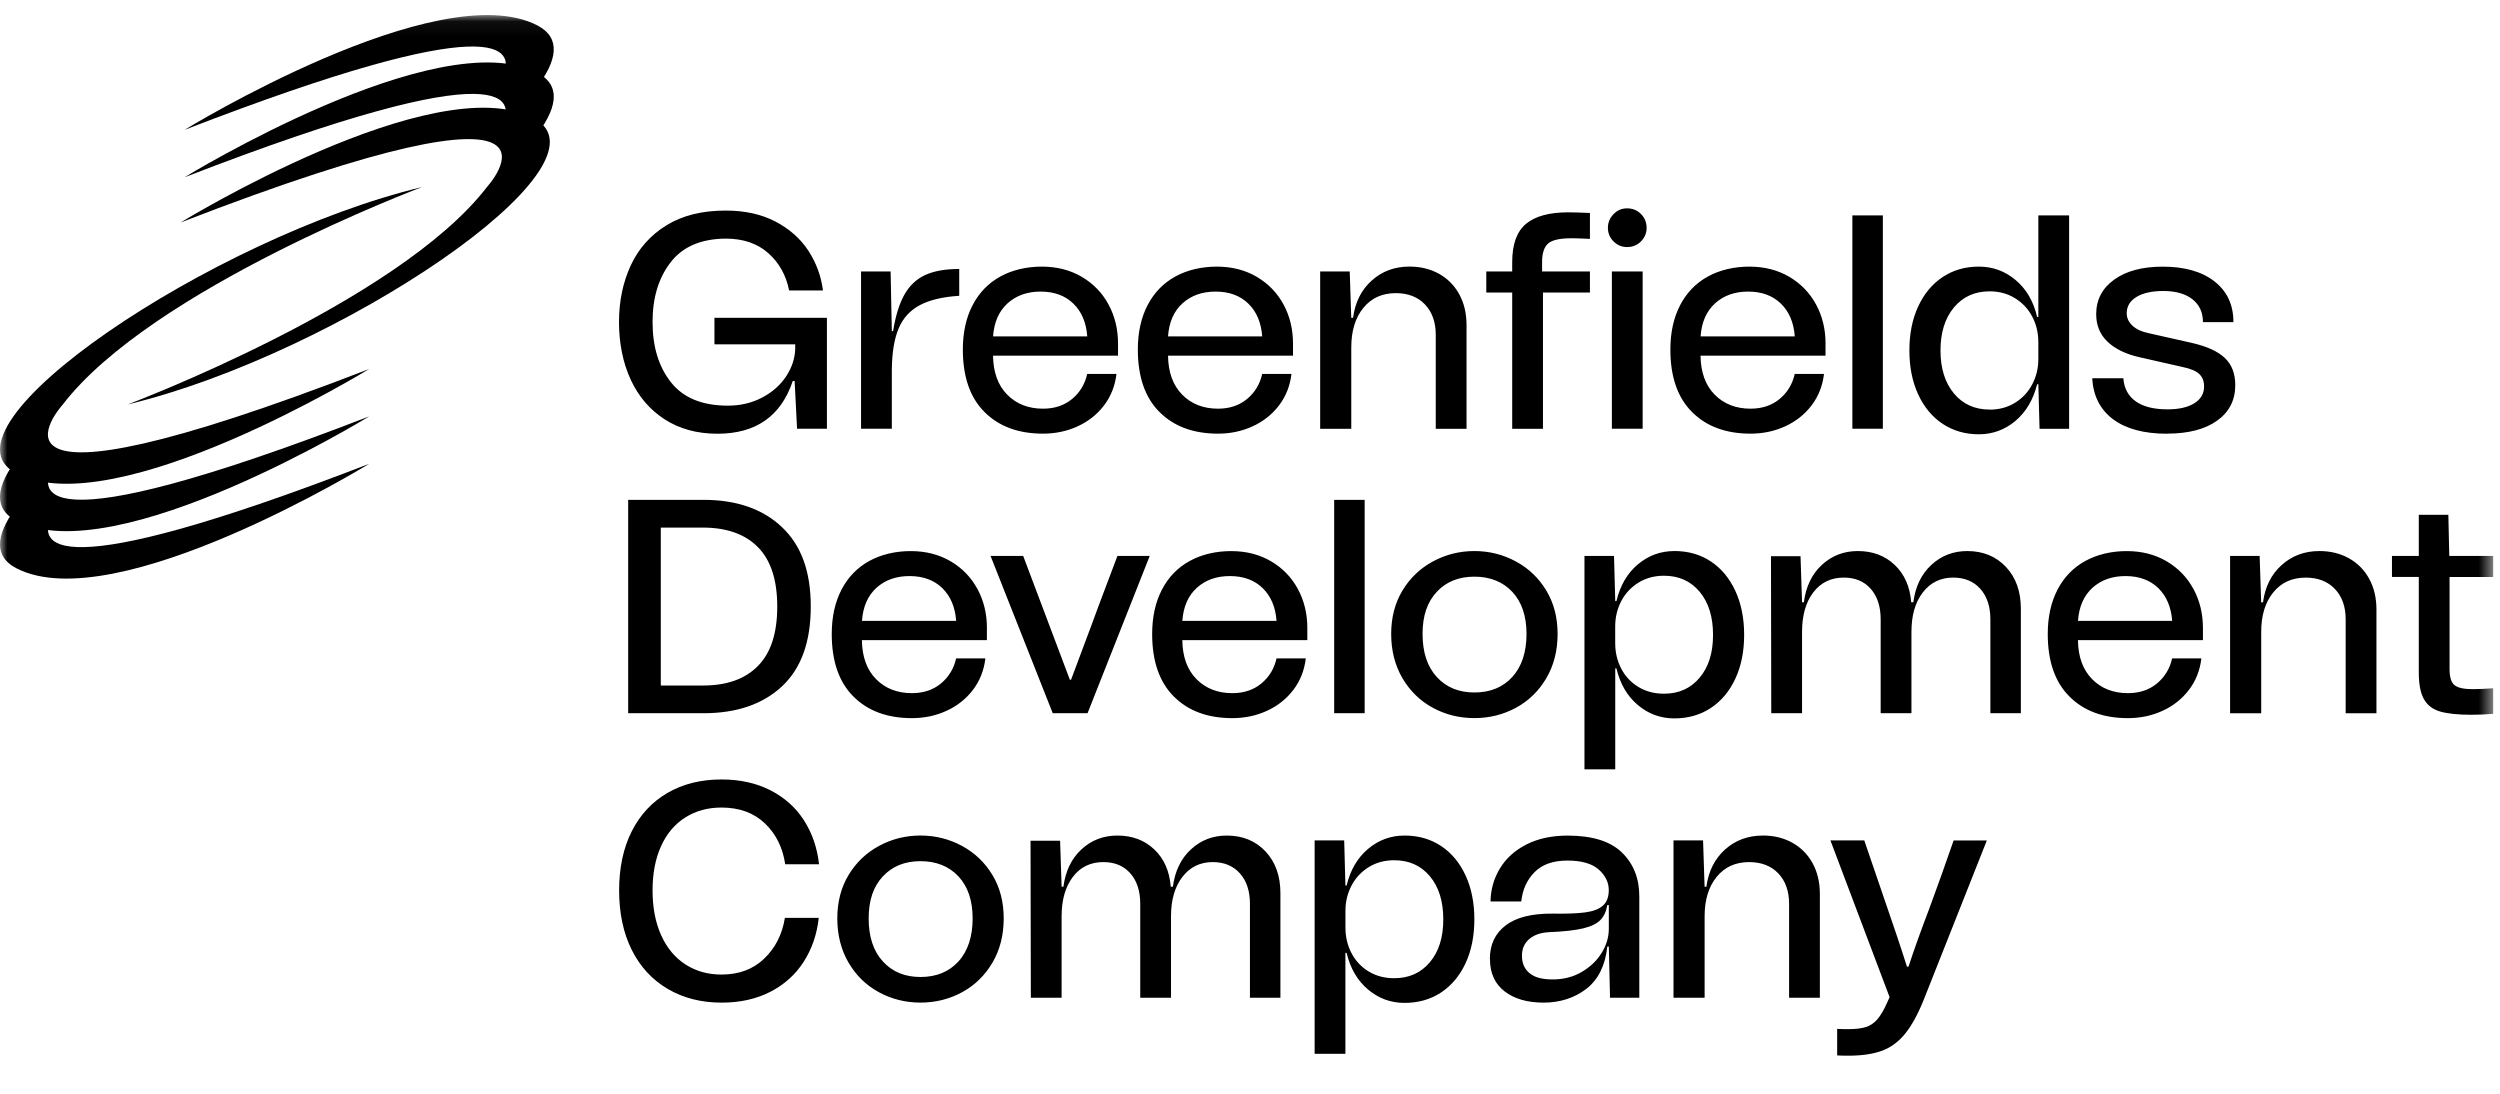 <svg width="176" height="77" viewBox="0 0 176 77" fill="none" xmlns="http://www.w3.org/2000/svg">
<g clip-path="url(#clip0_856_527)">
<mask id="mask0_856_527" style="mask-type:luminance" maskUnits="userSpaceOnUse" x="0" y="1" width="176" height="86">
<path d="M175.521 1.06H0V86.352H175.521V1.06Z" fill="white"/>
</mask>
<g mask="url(#mask0_856_527)">
<path d="M3.641 36.291C2.652 38.284 3.261 41.447 25.993 32.65C25.993 32.65 8.11 43.622 1.144 40.001C-0.576 39.106 -0.253 37.415 1.422 35.365L3.638 36.294L3.641 36.291Z" fill="black"/>
<path d="M3.857 32.569C2.673 34.46 1.719 38.707 25.993 29.312C25.993 29.312 8.11 40.284 1.144 36.66C-0.672 35.719 -0.211 33.885 1.716 31.679L3.857 32.569Z" fill="black"/>
<path d="M12.714 15.663C12.714 15.663 30.597 4.694 37.563 8.318C43.718 11.517 23.717 24.944 8.992 28.471C8.992 28.471 28.041 21.321 34.299 13.145C34.299 13.145 42.5 4.135 12.714 15.663Z" fill="black"/>
<path d="M25.99 25.976C25.99 25.976 8.11 36.947 1.144 33.324C-5.011 30.124 14.99 16.697 29.715 13.168C29.715 13.168 10.669 20.318 4.408 28.494C4.408 28.494 -3.793 37.504 25.992 25.976" fill="black"/>
<path d="M35.242 9.026C36.345 7.062 36.457 3.397 12.992 12.48C12.992 12.48 30.873 1.508 37.841 5.132C39.568 6.029 39.235 7.733 37.539 9.796L35.242 9.028V9.026Z" fill="black"/>
<path d="M35.393 5.397C36.304 3.404 35.331 0.499 12.992 9.142C12.992 9.142 30.875 -1.829 37.841 1.794C39.498 2.658 39.259 4.26 37.734 6.213L35.393 5.397Z" fill="black"/>
<path d="M134.249 68.052C133.864 66.822 133.232 64.949 132.361 62.428L132.103 61.676L131.245 59.166H128.862L133.027 70.198L132.855 70.585C132.626 71.1 132.397 71.491 132.168 71.756C131.94 72.021 131.672 72.203 131.365 72.302C131.058 72.401 130.639 72.453 130.108 72.453C129.778 72.453 129.52 72.445 129.336 72.432V74.3C129.507 74.313 129.765 74.321 130.108 74.321C131.066 74.321 131.856 74.206 132.481 73.977C133.102 73.749 133.643 73.356 134.101 72.796C134.559 72.24 134.996 71.452 135.409 70.437L139.873 59.169H137.535L136.676 61.614C136.619 61.773 136.333 62.558 135.818 63.976C135.217 65.55 134.731 66.91 134.359 68.055H134.252L134.249 68.052ZM124.1 58.823C123.057 58.823 122.17 59.153 121.439 59.809C120.71 60.467 120.273 61.341 120.13 62.428H120.003L119.896 59.166H117.815V70.24H120.005V64.509C120.005 63.349 120.286 62.426 120.853 61.731C121.418 61.037 122.18 60.691 123.14 60.691C123.998 60.691 124.682 60.956 125.19 61.484C125.697 62.015 125.952 62.73 125.952 63.63V70.24H128.118V62.943C128.118 62.114 127.947 61.388 127.603 60.764C127.26 60.142 126.784 59.663 126.175 59.325C125.567 58.989 124.877 58.821 124.105 58.821M107.145 67.279C107.145 66.793 107.317 66.403 107.66 66.109C108.004 65.815 108.469 65.654 109.055 65.625C110.098 65.581 110.901 65.492 111.458 65.357C112.017 65.222 112.42 65.024 112.67 64.767C112.92 64.509 113.081 64.158 113.154 63.716H113.261V65.388C113.261 65.976 113.092 66.541 112.756 67.084C112.42 67.628 111.952 68.075 111.351 68.427C110.75 68.778 110.072 68.952 109.312 68.952C108.552 68.952 108.037 68.806 107.681 68.512C107.322 68.219 107.145 67.808 107.145 67.279ZM104.893 67.516C104.893 68.502 105.236 69.261 105.923 69.792C106.609 70.32 107.525 70.585 108.67 70.585C109.814 70.585 110.847 70.26 111.684 69.61C112.522 68.96 113.011 67.969 113.154 66.637H113.261L113.346 70.242H115.407V63.097C115.407 61.838 114.998 60.81 114.184 60.017C113.37 59.224 112.095 58.826 110.363 58.826C109.247 58.826 108.282 59.034 107.465 59.447C106.648 59.864 106.027 60.423 105.598 61.133C105.168 61.84 104.947 62.618 104.932 63.461H107.098C107.184 62.631 107.496 61.944 108.032 61.401C108.568 60.857 109.338 60.584 110.339 60.584C111.341 60.584 112.077 60.795 112.55 61.216C113.024 61.638 113.258 62.121 113.258 62.665C113.258 63.151 113.118 63.516 112.839 63.76C112.561 64.005 112.145 64.161 111.593 64.234C111.042 64.306 110.28 64.335 109.307 64.319C107.848 64.306 106.745 64.579 106.001 65.147C105.257 65.711 104.885 66.502 104.885 67.519M98.153 68.866C97.479 68.866 96.884 68.71 96.361 68.395C95.838 68.081 95.435 67.651 95.149 67.108C94.863 66.564 94.719 65.963 94.719 65.305V64.124C94.719 63.482 94.863 62.886 95.149 62.342C95.435 61.799 95.838 61.367 96.361 61.044C96.884 60.722 97.479 60.561 98.153 60.561C99.196 60.561 100.034 60.935 100.663 61.687C101.293 62.439 101.607 63.45 101.607 64.725C101.607 66 101.293 66.988 100.663 67.74C100.034 68.492 99.196 68.866 98.153 68.866ZM98.881 58.823C97.909 58.823 97.05 59.138 96.306 59.767C95.562 60.397 95.06 61.255 94.803 62.342H94.717L94.631 59.166H92.55V74.188H94.717V67.084H94.803C95.06 68.172 95.56 69.03 96.306 69.659C97.05 70.289 97.909 70.604 98.881 70.604C99.854 70.604 100.71 70.359 101.446 69.875C102.182 69.389 102.76 68.702 103.173 67.815C103.587 66.928 103.795 65.898 103.795 64.725C103.795 63.552 103.587 62.519 103.173 61.624C102.757 60.73 102.182 60.04 101.446 59.554C100.71 59.068 99.854 58.823 98.881 58.823ZM86.372 58.823C85.384 58.823 84.541 59.148 83.839 59.798C83.137 60.449 82.715 61.325 82.572 62.428H82.421C82.335 61.325 81.948 60.451 81.261 59.798C80.574 59.148 79.708 58.823 78.665 58.823C77.677 58.823 76.834 59.148 76.132 59.798C75.429 60.449 75.008 61.325 74.865 62.428H74.737L74.631 59.187H72.55L72.571 70.24H74.737V64.509C74.737 63.349 75.003 62.426 75.531 61.731C76.059 61.037 76.777 60.691 77.677 60.691C78.478 60.691 79.11 60.956 79.576 61.484C80.041 62.015 80.273 62.73 80.273 63.63V70.24H82.439V64.509C82.439 63.349 82.707 62.426 83.243 61.731C83.779 61.037 84.492 60.691 85.379 60.691C86.18 60.691 86.817 60.956 87.288 61.484C87.761 62.015 87.996 62.73 87.996 63.63V70.24H90.141V62.878C90.141 61.663 89.79 60.683 89.091 59.939C88.388 59.195 87.481 58.823 86.365 58.823M64.804 68.78C63.701 68.78 62.819 68.416 62.153 67.685C61.487 66.957 61.154 65.948 61.154 64.66C61.154 63.373 61.487 62.413 62.153 61.697C62.819 60.982 63.701 60.626 64.804 60.626C65.906 60.626 66.809 60.985 67.475 61.697C68.141 62.413 68.474 63.401 68.474 64.66C68.474 65.919 68.141 66.957 67.475 67.685C66.809 68.416 65.919 68.78 64.804 68.78ZM64.804 70.583C65.862 70.583 66.838 70.338 67.733 69.852C68.627 69.366 69.337 68.671 69.868 67.771C70.396 66.871 70.661 65.833 70.661 64.66C70.661 63.487 70.396 62.483 69.868 61.601C69.337 60.722 68.622 60.038 67.722 59.551C66.822 59.065 65.847 58.821 64.804 58.821C63.761 58.821 62.785 59.065 61.885 59.551C60.985 60.038 60.267 60.722 59.739 61.601C59.209 62.48 58.946 63.5 58.946 64.66C58.946 65.82 59.211 66.871 59.739 67.771C60.267 68.674 60.98 69.366 61.875 69.852C62.77 70.338 63.745 70.583 64.804 70.583ZM55.255 64.618C55.07 65.779 54.586 66.733 53.806 67.482C53.026 68.234 52.022 68.609 50.791 68.609C49.831 68.609 48.983 68.369 48.247 67.891C47.511 67.412 46.941 66.725 46.541 65.831C46.14 64.936 45.94 63.888 45.94 62.686C45.94 61.484 46.14 60.444 46.541 59.564C46.941 58.685 47.511 58.011 48.247 57.548C48.983 57.083 49.831 56.851 50.791 56.851C52.05 56.851 53.07 57.223 53.85 57.967C54.63 58.711 55.106 59.671 55.278 60.842H57.661C57.531 59.684 57.177 58.654 56.599 57.751C56.02 56.851 55.234 56.147 54.238 55.637C53.244 55.129 52.094 54.874 50.794 54.874C49.347 54.874 48.083 55.189 46.996 55.819C45.909 56.448 45.069 57.351 44.475 58.524C43.883 59.697 43.586 61.086 43.586 62.688C43.586 64.291 43.883 65.685 44.475 66.874C45.069 68.062 45.914 68.975 47.009 69.621C48.104 70.263 49.366 70.585 50.796 70.585C52.097 70.585 53.244 70.331 54.23 69.823C55.218 69.316 56.001 68.611 56.579 67.709C57.159 66.806 57.513 65.776 57.64 64.618H55.257H55.255Z" fill="black"/>
<path d="M175.519 39.138H172.429L172.364 36.24H170.283V39.138H168.394V40.618H170.283V47.357C170.283 48.174 170.405 48.796 170.647 49.225C170.889 49.654 171.274 49.943 171.794 50.094C172.317 50.245 173.05 50.32 173.994 50.32C174.452 50.32 174.96 50.299 175.519 50.255V48.452C174.96 48.494 174.481 48.517 174.08 48.517C173.464 48.517 173.04 48.424 172.803 48.239C172.566 48.054 172.449 47.675 172.449 47.102V40.62H175.519V39.14V39.138ZM163.286 38.794C162.24 38.794 161.355 39.124 160.625 39.783C159.894 40.441 159.459 41.315 159.316 42.402H159.186L159.079 39.14H156.999V50.213H159.189V44.483C159.189 43.323 159.472 42.397 160.037 41.705C160.601 41.01 161.363 40.664 162.323 40.664C163.181 40.664 163.866 40.93 164.373 41.458C164.88 41.988 165.135 42.704 165.135 43.604V50.213H167.302V42.917C167.302 42.087 167.13 41.361 166.787 40.737C166.443 40.116 165.967 39.637 165.359 39.299C164.75 38.963 164.061 38.794 163.288 38.794M149.637 40.555C150.594 40.555 151.364 40.839 151.944 41.403C152.525 41.968 152.85 42.737 152.92 43.71H146.29C146.362 42.709 146.701 41.934 147.309 41.382C147.918 40.831 148.693 40.555 149.637 40.555ZM155.087 44.225C155.087 43.211 154.866 42.29 154.421 41.468C153.976 40.646 153.346 39.996 152.532 39.515C151.716 39.036 150.779 38.797 149.72 38.797C148.662 38.797 147.645 39.028 146.802 39.494C145.957 39.959 145.306 40.631 144.848 41.512C144.391 42.392 144.162 43.432 144.162 44.634C144.162 46.551 144.669 48.018 145.686 49.032C146.701 50.049 148.074 50.557 149.806 50.557C150.678 50.557 151.492 50.385 152.241 50.042C152.993 49.698 153.612 49.209 154.098 48.572C154.585 47.935 154.879 47.196 154.977 46.35H152.917C152.759 47.066 152.405 47.654 151.856 48.111C151.305 48.569 150.623 48.798 149.806 48.798C148.776 48.798 147.936 48.471 147.286 47.812C146.635 47.154 146.303 46.239 146.287 45.066H155.087V44.228V44.225ZM138.499 38.794C137.513 38.794 136.668 39.119 135.966 39.77C135.263 40.42 134.842 41.297 134.699 42.399H134.548C134.462 41.297 134.074 40.422 133.388 39.77C132.701 39.119 131.835 38.794 130.792 38.794C129.803 38.794 128.961 39.119 128.258 39.77C127.556 40.42 127.135 41.297 126.992 42.399H126.864L126.757 39.158H124.677L124.697 50.211H126.864V44.48C126.864 43.32 127.129 42.394 127.657 41.702C128.185 41.008 128.903 40.662 129.803 40.662C130.605 40.662 131.237 40.927 131.702 41.455C132.168 41.986 132.399 42.701 132.399 43.601V50.211H134.566V44.48C134.566 43.32 134.834 42.394 135.37 41.702C135.906 41.008 136.618 40.662 137.505 40.662C138.307 40.662 138.944 40.927 139.415 41.455C139.888 41.986 140.122 42.701 140.122 43.601V50.211H142.268V42.849C142.268 41.635 141.917 40.654 141.217 39.91C140.515 39.166 139.607 38.794 138.491 38.794M117.144 48.837C116.47 48.837 115.874 48.681 115.351 48.366C114.829 48.052 114.425 47.623 114.139 47.079C113.853 46.535 113.71 45.934 113.71 45.276V44.095C113.71 43.453 113.853 42.857 114.139 42.313C114.425 41.77 114.829 41.338 115.351 41.016C115.874 40.693 116.47 40.532 117.144 40.532C118.187 40.532 119.024 40.906 119.654 41.658C120.283 42.41 120.598 43.422 120.598 44.696C120.598 45.971 120.283 46.959 119.654 47.711C119.024 48.463 118.187 48.837 117.144 48.837ZM117.874 38.794C116.902 38.794 116.043 39.109 115.299 39.738C114.555 40.368 114.056 41.226 113.798 42.313H113.713L113.627 39.138H111.546V54.159H113.713V47.056H113.798C114.056 48.143 114.555 49.001 115.299 49.631C116.043 50.26 116.902 50.575 117.874 50.575C118.847 50.575 119.703 50.33 120.439 49.844C121.175 49.358 121.753 48.671 122.166 47.784C122.58 46.897 122.788 45.867 122.788 44.694C122.788 43.52 122.58 42.488 122.166 41.593C121.75 40.698 121.175 40.009 120.439 39.523C119.703 39.036 118.847 38.792 117.874 38.792M103.797 48.751C102.694 48.751 101.812 48.387 101.146 47.656C100.481 46.928 100.148 45.919 100.148 44.631C100.148 43.344 100.481 42.384 101.146 41.669C101.812 40.953 102.694 40.597 103.797 40.597C104.9 40.597 105.803 40.956 106.468 41.669C107.134 42.384 107.467 43.372 107.467 44.631C107.467 45.89 107.134 46.928 106.468 47.656C105.803 48.387 104.913 48.751 103.797 48.751ZM103.797 50.554C104.856 50.554 105.831 50.309 106.726 49.826C107.621 49.339 108.331 48.645 108.861 47.745C109.389 46.845 109.655 45.807 109.655 44.634C109.655 43.461 109.389 42.457 108.861 41.575C108.331 40.696 107.618 40.011 106.716 39.525C105.813 39.039 104.84 38.794 103.797 38.794C102.754 38.794 101.779 39.039 100.879 39.525C99.978 40.011 99.261 40.696 98.733 41.575C98.202 42.454 97.939 43.474 97.939 44.634C97.939 45.794 98.204 46.845 98.733 47.745C99.261 48.645 99.973 49.339 100.868 49.826C101.763 50.312 102.738 50.554 103.797 50.554ZM96.072 35.189H93.926V50.211H96.072V35.189ZM86.585 40.555C87.542 40.555 88.312 40.839 88.892 41.403C89.472 41.968 89.798 42.737 89.868 43.71H83.237C83.308 42.709 83.648 41.934 84.257 41.382C84.866 40.831 85.641 40.555 86.585 40.555ZM92.037 44.225C92.037 43.211 91.816 42.29 91.371 41.468C90.929 40.646 90.3 39.996 89.483 39.515C88.669 39.036 87.73 38.797 86.671 38.797C85.612 38.797 84.595 39.028 83.752 39.494C82.907 39.959 82.257 40.631 81.799 41.512C81.341 42.392 81.112 43.432 81.112 44.634C81.112 46.551 81.62 48.018 82.637 49.032C83.651 50.049 85.024 50.557 86.757 50.557C87.628 50.557 88.442 50.385 89.192 50.042C89.943 49.698 90.562 49.209 91.049 48.572C91.535 47.935 91.829 47.196 91.928 46.35H89.868C89.709 47.066 89.355 47.654 88.806 48.111C88.255 48.569 87.574 48.798 86.757 48.798C85.727 48.798 84.887 48.471 84.234 47.812C83.583 47.154 83.25 46.239 83.235 45.066H92.035V44.228L92.037 44.225ZM76.563 50.211L80.941 39.138H78.667L77.315 42.722C77.013 43.552 76.685 44.439 76.326 45.383L75.403 47.851H75.317L73.384 42.722L72.032 39.138H69.735L74.113 50.211H76.558H76.563ZM64.031 40.555C64.988 40.555 65.758 40.839 66.338 41.403C66.918 41.968 67.243 42.737 67.313 43.71H60.683C60.753 42.709 61.094 41.934 61.702 41.382C62.311 40.831 63.086 40.555 64.031 40.555ZM69.48 44.225C69.48 43.211 69.259 42.29 68.814 41.468C68.369 40.646 67.742 39.996 66.926 39.515C66.109 39.036 65.172 38.797 64.114 38.797C63.055 38.797 62.038 39.028 61.195 39.494C60.35 39.959 59.7 40.631 59.242 41.512C58.784 42.392 58.555 43.432 58.555 44.634C58.555 46.551 59.062 48.018 60.079 49.032C61.094 50.049 62.467 50.557 64.2 50.557C65.071 50.557 65.885 50.385 66.634 50.042C67.386 49.698 68.005 49.209 68.492 48.572C68.978 47.935 69.272 47.196 69.371 46.35H67.311C67.152 47.066 66.798 47.654 66.249 48.111C65.698 48.569 65.016 48.798 64.2 48.798C63.169 48.798 62.329 48.471 61.676 47.812C61.026 47.154 60.693 46.239 60.678 45.066H69.477V44.228L69.48 44.225ZM46.52 48.26V37.142H49.482C51.155 37.142 52.447 37.6 53.355 38.516C54.263 39.431 54.718 40.826 54.718 42.701C54.718 44.577 54.268 45.953 53.366 46.876C52.463 47.799 51.176 48.26 49.503 48.26H46.52ZM49.524 35.189H44.223V50.211H49.524C51.855 50.211 53.699 49.581 55.049 48.322C56.401 47.063 57.078 45.188 57.078 42.699C57.078 40.209 56.401 38.388 55.049 37.109C53.696 35.829 51.855 35.189 49.524 35.189Z" fill="black"/>
<path d="M152.577 30.527C154.065 30.527 155.235 30.222 156.086 29.614C156.937 29.005 157.363 28.173 157.363 27.114C157.363 26.3 157.116 25.657 156.622 25.194C156.128 24.729 155.345 24.375 154.273 24.133L151.224 23.446C150.751 23.348 150.384 23.171 150.119 22.921C149.854 22.671 149.721 22.383 149.721 22.052C149.721 21.566 149.95 21.183 150.408 20.905C150.866 20.627 151.495 20.486 152.296 20.486C153.168 20.486 153.852 20.679 154.346 21.066C154.84 21.454 155.087 21.99 155.087 22.676H157.233C157.233 21.459 156.788 20.505 155.901 19.813C155.014 19.118 153.797 18.772 152.252 18.772C150.821 18.772 149.685 19.076 148.839 19.685C147.994 20.294 147.572 21.105 147.572 22.12C147.572 22.908 147.84 23.553 148.376 24.063C148.912 24.57 149.661 24.932 150.618 25.148L153.644 25.834C154.203 25.949 154.596 26.113 154.824 26.328C155.053 26.542 155.168 26.836 155.168 27.208C155.168 27.71 154.939 28.102 154.481 28.389C154.023 28.675 153.394 28.818 152.593 28.818C151.635 28.818 150.889 28.633 150.361 28.259C149.83 27.887 149.539 27.343 149.482 26.628H147.292C147.362 27.874 147.853 28.836 148.761 29.515C149.669 30.194 150.941 30.535 152.572 30.535M140.066 28.833C139.02 28.833 138.185 28.454 137.555 27.697C136.926 26.94 136.611 25.93 136.611 24.672C136.611 23.413 136.926 22.403 137.555 21.646C138.185 20.89 139.022 20.51 140.066 20.51C140.737 20.51 141.335 20.671 141.858 20.994C142.381 21.316 142.784 21.748 143.07 22.291C143.356 22.835 143.499 23.436 143.499 24.094V25.275C143.499 25.92 143.356 26.513 143.07 27.057C142.784 27.6 142.381 28.032 141.858 28.355C141.335 28.677 140.739 28.839 140.066 28.839M143.499 22.31H143.413C143.156 21.207 142.651 20.343 141.899 19.714C141.148 19.084 140.287 18.77 139.314 18.77C138.341 18.77 137.509 19.014 136.77 19.5C136.034 19.987 135.456 20.676 135.043 21.571C134.626 22.466 134.421 23.498 134.421 24.672C134.421 25.845 134.629 26.88 135.043 27.772C135.456 28.667 136.034 29.356 136.77 29.843C137.506 30.329 138.354 30.574 139.314 30.574C140.274 30.574 141.145 30.259 141.889 29.629C142.633 29 143.14 28.142 143.413 27.054H143.499L143.585 30.186H145.666V15.164H143.499V22.31ZM132.553 15.162H130.407V30.183H132.553V15.162ZM123.07 20.528C124.027 20.528 124.797 20.811 125.377 21.376C125.957 21.94 126.282 22.71 126.352 23.683H119.722C119.792 22.682 120.133 21.907 120.742 21.355C121.35 20.804 122.125 20.528 123.07 20.528ZM128.519 24.198C128.519 23.184 128.298 22.263 127.853 21.441C127.411 20.619 126.781 19.969 125.965 19.487C125.15 19.009 124.211 18.77 123.153 18.77C122.094 18.77 121.077 19.001 120.234 19.467C119.389 19.932 118.739 20.603 118.281 21.485C117.823 22.364 117.594 23.405 117.594 24.607C117.594 26.524 118.101 27.991 119.118 29.005C120.133 30.022 121.506 30.529 123.239 30.529C124.11 30.529 124.924 30.358 125.673 30.014C126.425 29.671 127.044 29.182 127.531 28.545C128.017 27.907 128.311 27.169 128.41 26.323H126.35C126.191 27.039 125.837 27.627 125.288 28.084C124.737 28.542 124.055 28.771 123.239 28.771C122.209 28.771 121.368 28.443 120.715 27.785C120.065 27.127 119.732 26.211 119.717 25.038H128.516V24.201L128.519 24.198ZM115.643 19.11H113.476V30.183H115.643V19.11ZM114.548 17.393C114.933 17.393 115.258 17.261 115.524 16.995C115.789 16.73 115.922 16.413 115.922 16.041C115.922 15.669 115.789 15.328 115.524 15.066C115.258 14.8 114.933 14.668 114.548 14.668C114.163 14.668 113.856 14.803 113.594 15.076C113.328 15.346 113.196 15.669 113.196 16.041C113.196 16.413 113.328 16.73 113.594 16.995C113.859 17.261 114.176 17.393 114.548 17.393ZM110.623 16.772C110.839 16.772 111.273 16.787 111.931 16.816V14.993C111.273 14.964 110.766 14.948 110.407 14.948C109.062 14.948 108.069 15.222 107.424 15.765C106.778 16.309 106.459 17.204 106.459 18.447V19.113H104.635V20.593H106.459V30.186H108.625V20.593H111.931V19.113H108.563V18.447C108.563 17.833 108.703 17.399 108.982 17.149C109.26 16.899 109.809 16.774 110.623 16.774M99.225 18.767C98.179 18.767 97.292 19.097 96.564 19.755C95.833 20.413 95.398 21.287 95.255 22.375H95.128L95.021 19.113H92.94V30.186H95.13V24.456C95.13 23.296 95.414 22.372 95.978 21.678C96.543 20.983 97.305 20.637 98.265 20.637C99.123 20.637 99.807 20.902 100.315 21.43C100.822 21.961 101.077 22.676 101.077 23.576V30.186H103.244V22.89C103.244 22.06 103.072 21.334 102.728 20.71C102.385 20.088 101.909 19.61 101.3 19.271C100.692 18.936 100.002 18.767 99.23 18.767M85.576 20.528C86.534 20.528 87.304 20.811 87.884 21.376C88.464 21.94 88.789 22.71 88.859 23.683H82.229C82.299 22.682 82.64 21.907 83.248 21.355C83.857 20.804 84.632 20.528 85.576 20.528ZM91.028 24.198C91.028 23.184 90.807 22.263 90.363 21.441C89.918 20.619 89.291 19.969 88.474 19.487C87.66 19.009 86.721 18.77 85.662 18.77C84.604 18.77 83.587 19.001 82.744 19.467C81.898 19.932 81.248 20.603 80.79 21.485C80.332 22.364 80.104 23.405 80.104 24.607C80.104 26.524 80.611 27.991 81.628 29.005C82.642 30.022 84.016 30.529 85.748 30.529C86.622 30.529 87.434 30.358 88.183 30.014C88.934 29.671 89.554 29.182 90.04 28.545C90.526 27.907 90.82 27.169 90.919 26.323H88.859C88.7 27.039 88.347 27.627 87.798 28.084C87.246 28.542 86.565 28.771 85.748 28.771C84.718 28.771 83.878 28.443 83.228 27.785C82.577 27.127 82.244 26.211 82.229 25.038H91.028V24.201V24.198ZM73.26 20.528C74.217 20.528 74.987 20.811 75.567 21.376C76.147 21.94 76.472 22.71 76.543 23.683H69.912C69.983 22.682 70.323 21.907 70.932 21.355C71.541 20.804 72.316 20.528 73.26 20.528ZM78.709 24.198C78.709 23.184 78.488 22.263 78.043 21.441C77.601 20.619 76.972 19.969 76.155 19.487C75.338 19.009 74.402 18.77 73.343 18.77C72.284 18.77 71.267 19.001 70.425 19.467C69.579 19.932 68.929 20.603 68.471 21.485C68.013 22.364 67.784 23.405 67.784 24.607C67.784 26.524 68.292 27.991 69.309 29.005C70.323 30.022 71.697 30.529 73.429 30.529C74.3 30.529 75.115 30.358 75.864 30.014C76.615 29.671 77.234 29.182 77.721 28.545C78.207 27.907 78.501 27.169 78.6 26.323H76.54C76.381 27.039 76.028 27.627 75.479 28.084C74.927 28.542 74.246 28.771 73.429 28.771C72.399 28.771 71.559 28.443 70.909 27.785C70.258 27.127 69.925 26.211 69.91 25.038H78.709V24.201V24.198ZM62.785 23.316L62.699 19.11H60.618V30.183H62.785V26.019C62.798 24.804 62.959 23.834 63.269 23.111C63.576 22.388 64.073 21.844 64.762 21.48C65.449 21.116 66.372 20.897 67.53 20.824V18.936C66.541 18.936 65.74 19.079 65.126 19.365C64.51 19.651 64.023 20.114 63.667 20.749C63.308 21.386 63.045 22.242 62.873 23.314H62.788L62.785 23.316ZM55.941 26.815L56.113 30.183H58.215V22.372H50.297V24.24H55.983V24.541C55.97 25.215 55.757 25.86 55.351 26.485C54.943 27.106 54.378 27.608 53.655 27.988C52.932 28.368 52.128 28.558 51.241 28.558C49.438 28.558 48.104 28.011 47.238 26.916C46.372 25.821 45.94 24.409 45.94 22.679C45.94 20.949 46.361 19.576 47.207 18.473C48.05 17.373 49.345 16.813 51.09 16.798C52.321 16.798 53.319 17.139 54.084 17.817C54.849 18.496 55.341 19.373 55.554 20.447H57.937C57.806 19.43 57.463 18.499 56.907 17.646C56.347 16.795 55.575 16.111 54.589 15.596C53.603 15.081 52.435 14.824 51.09 14.824C49.431 14.824 48.039 15.169 46.915 15.864C45.792 16.558 44.954 17.5 44.405 18.686C43.854 19.875 43.578 21.204 43.578 22.679C43.578 24.154 43.854 25.548 44.405 26.734C44.957 27.923 45.753 28.852 46.798 29.525C47.841 30.196 49.08 30.535 50.51 30.535C53.215 30.535 54.982 29.296 55.811 26.823H55.939L55.941 26.815Z" fill="black"/>
</g>
</g>
<defs>
<clipPath id="clip0_856_527">
<rect width="176" height="76" fill="white" transform="translate(0 0.857)"/>
</clipPath>
</defs>
</svg>
